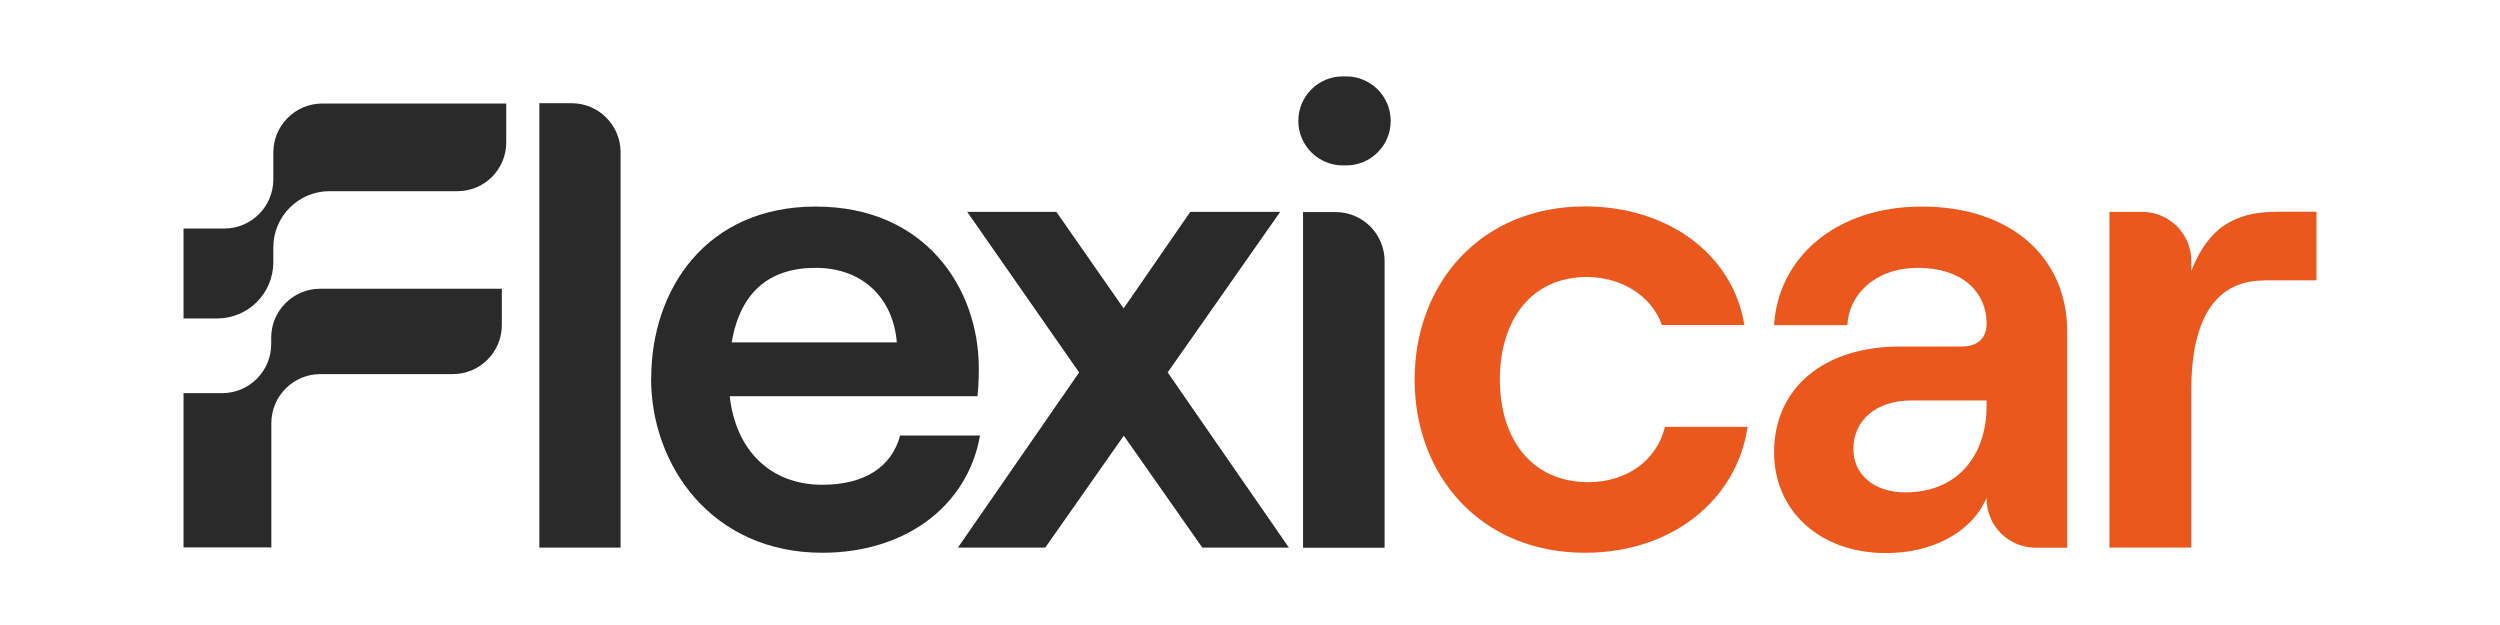 <svg width="128" height="32" viewBox="0 0 128 32" fill="none" xmlns="http://www.w3.org/2000/svg">
<g id="FLEXI LOGO 1">
<path id="Vector" d="M115.91 14.361C113.249 14.361 112.195 16.648 112.195 19.919V28.036H108.004V10.849H109.682C111.071 10.849 112.195 11.973 112.195 13.362V13.877C113.046 11.692 114.38 10.841 116.589 10.841H118.603V14.354H115.91V14.361Z" fill="#EA581D"/>
<path id="Vector_2" d="M101.713 16.578C101.713 14.908 100.418 13.714 98.201 13.714C95.984 13.714 94.65 15.111 94.587 16.648H90.833C91.036 13.238 93.939 10.576 98.404 10.576C102.868 10.576 105.842 13.097 105.842 16.992V28.043H104.226C102.837 28.043 101.713 26.919 101.713 25.53V25.483C100.995 27.193 99.02 28.317 96.562 28.317C93.151 28.317 90.833 26.131 90.833 23.165C90.833 19.825 93.424 17.741 97.28 17.741H100.449C101.3 17.741 101.713 17.265 101.713 16.578ZM94.892 22.994C94.892 24.32 95.984 25.21 97.553 25.21C100.183 25.21 101.713 23.368 101.713 20.777V20.504H97.858C96.086 20.504 94.892 21.495 94.892 22.994Z" fill="#EA581D"/>
<path id="Vector_3" d="M72.429 19.435C72.429 24.344 75.801 28.301 81.155 28.301C85.588 28.301 88.929 25.608 89.475 21.854H85.245C84.839 23.556 83.302 24.687 81.327 24.687C78.392 24.687 76.792 22.439 76.792 19.435C76.792 16.43 78.361 14.182 81.257 14.182C83.044 14.182 84.589 15.189 85.089 16.64H89.311C88.71 12.949 85.315 10.568 81.155 10.568C75.801 10.568 72.429 14.525 72.429 19.435Z" fill="#EA581D"/>
<path id="Vector_4" d="M53.51 28.036H49.046L55.251 19.068L49.522 10.849H54.088L57.53 15.79L60.941 10.849H65.545L59.785 19.068L65.99 28.036H61.557L57.538 22.307L53.518 28.036H53.51Z" fill="#2B2A2B"/>
<path id="Vector_5" d="M33.342 19.372C33.342 14.838 36.137 10.576 41.764 10.576C47.391 10.576 50.115 14.767 50.115 18.857C50.115 19.435 50.084 19.95 50.045 20.285H37.362C37.666 23.048 39.438 24.82 42.099 24.82C44.246 24.82 45.643 23.93 46.088 22.299H50.178C49.53 25.944 46.322 28.301 42.099 28.301C36.472 28.301 33.335 23.868 33.335 19.372H33.342ZM37.463 17.53H45.916C45.744 15.345 44.246 13.714 41.756 13.714C39.407 13.714 37.901 14.939 37.463 17.53Z" fill="#2B2A2B"/>
<path id="Vector_6" d="M27.614 28.036V5.284H29.261C30.65 5.284 31.774 6.408 31.774 7.798V28.036H27.614Z" fill="#2B2A2B"/>
<path id="Vector_7" d="M66.724 10.857H68.379C69.768 10.857 70.892 11.981 70.892 13.37V28.043H66.716V10.857H66.724Z" fill="#2B2A2B"/>
<path id="Vector_8" d="M68.753 8.469H68.925C70.189 8.469 71.204 7.446 71.204 6.19C71.204 4.933 70.181 3.911 68.925 3.911H68.753C67.489 3.911 66.474 4.933 66.474 6.19C66.474 7.446 67.497 8.469 68.753 8.469Z" fill="#2B2A2B"/>
<path id="Vector_9" d="M9.397 16.305V11.7H11.481C12.87 11.7 13.994 10.576 13.994 9.187V7.813C13.994 6.424 15.118 5.3 16.507 5.3H25.92V7.29C25.92 8.672 24.804 9.788 23.422 9.788H16.874C15.282 9.788 13.994 11.076 13.994 12.668V13.425C13.994 15.017 12.706 16.305 11.114 16.305H9.405H9.397Z" fill="#2B2A2B"/>
<path id="Vector_10" d="M9.397 28.028V20.129H11.372C12.761 20.129 13.885 19.005 13.885 17.616V17.296C13.885 15.907 15.009 14.783 16.398 14.783H25.694V16.64C25.694 18.03 24.57 19.154 23.18 19.154H16.406C15.017 19.154 13.893 20.278 13.893 21.667V28.028H9.405H9.397Z" fill="#2B2A2B"/>
</g>
</svg>
